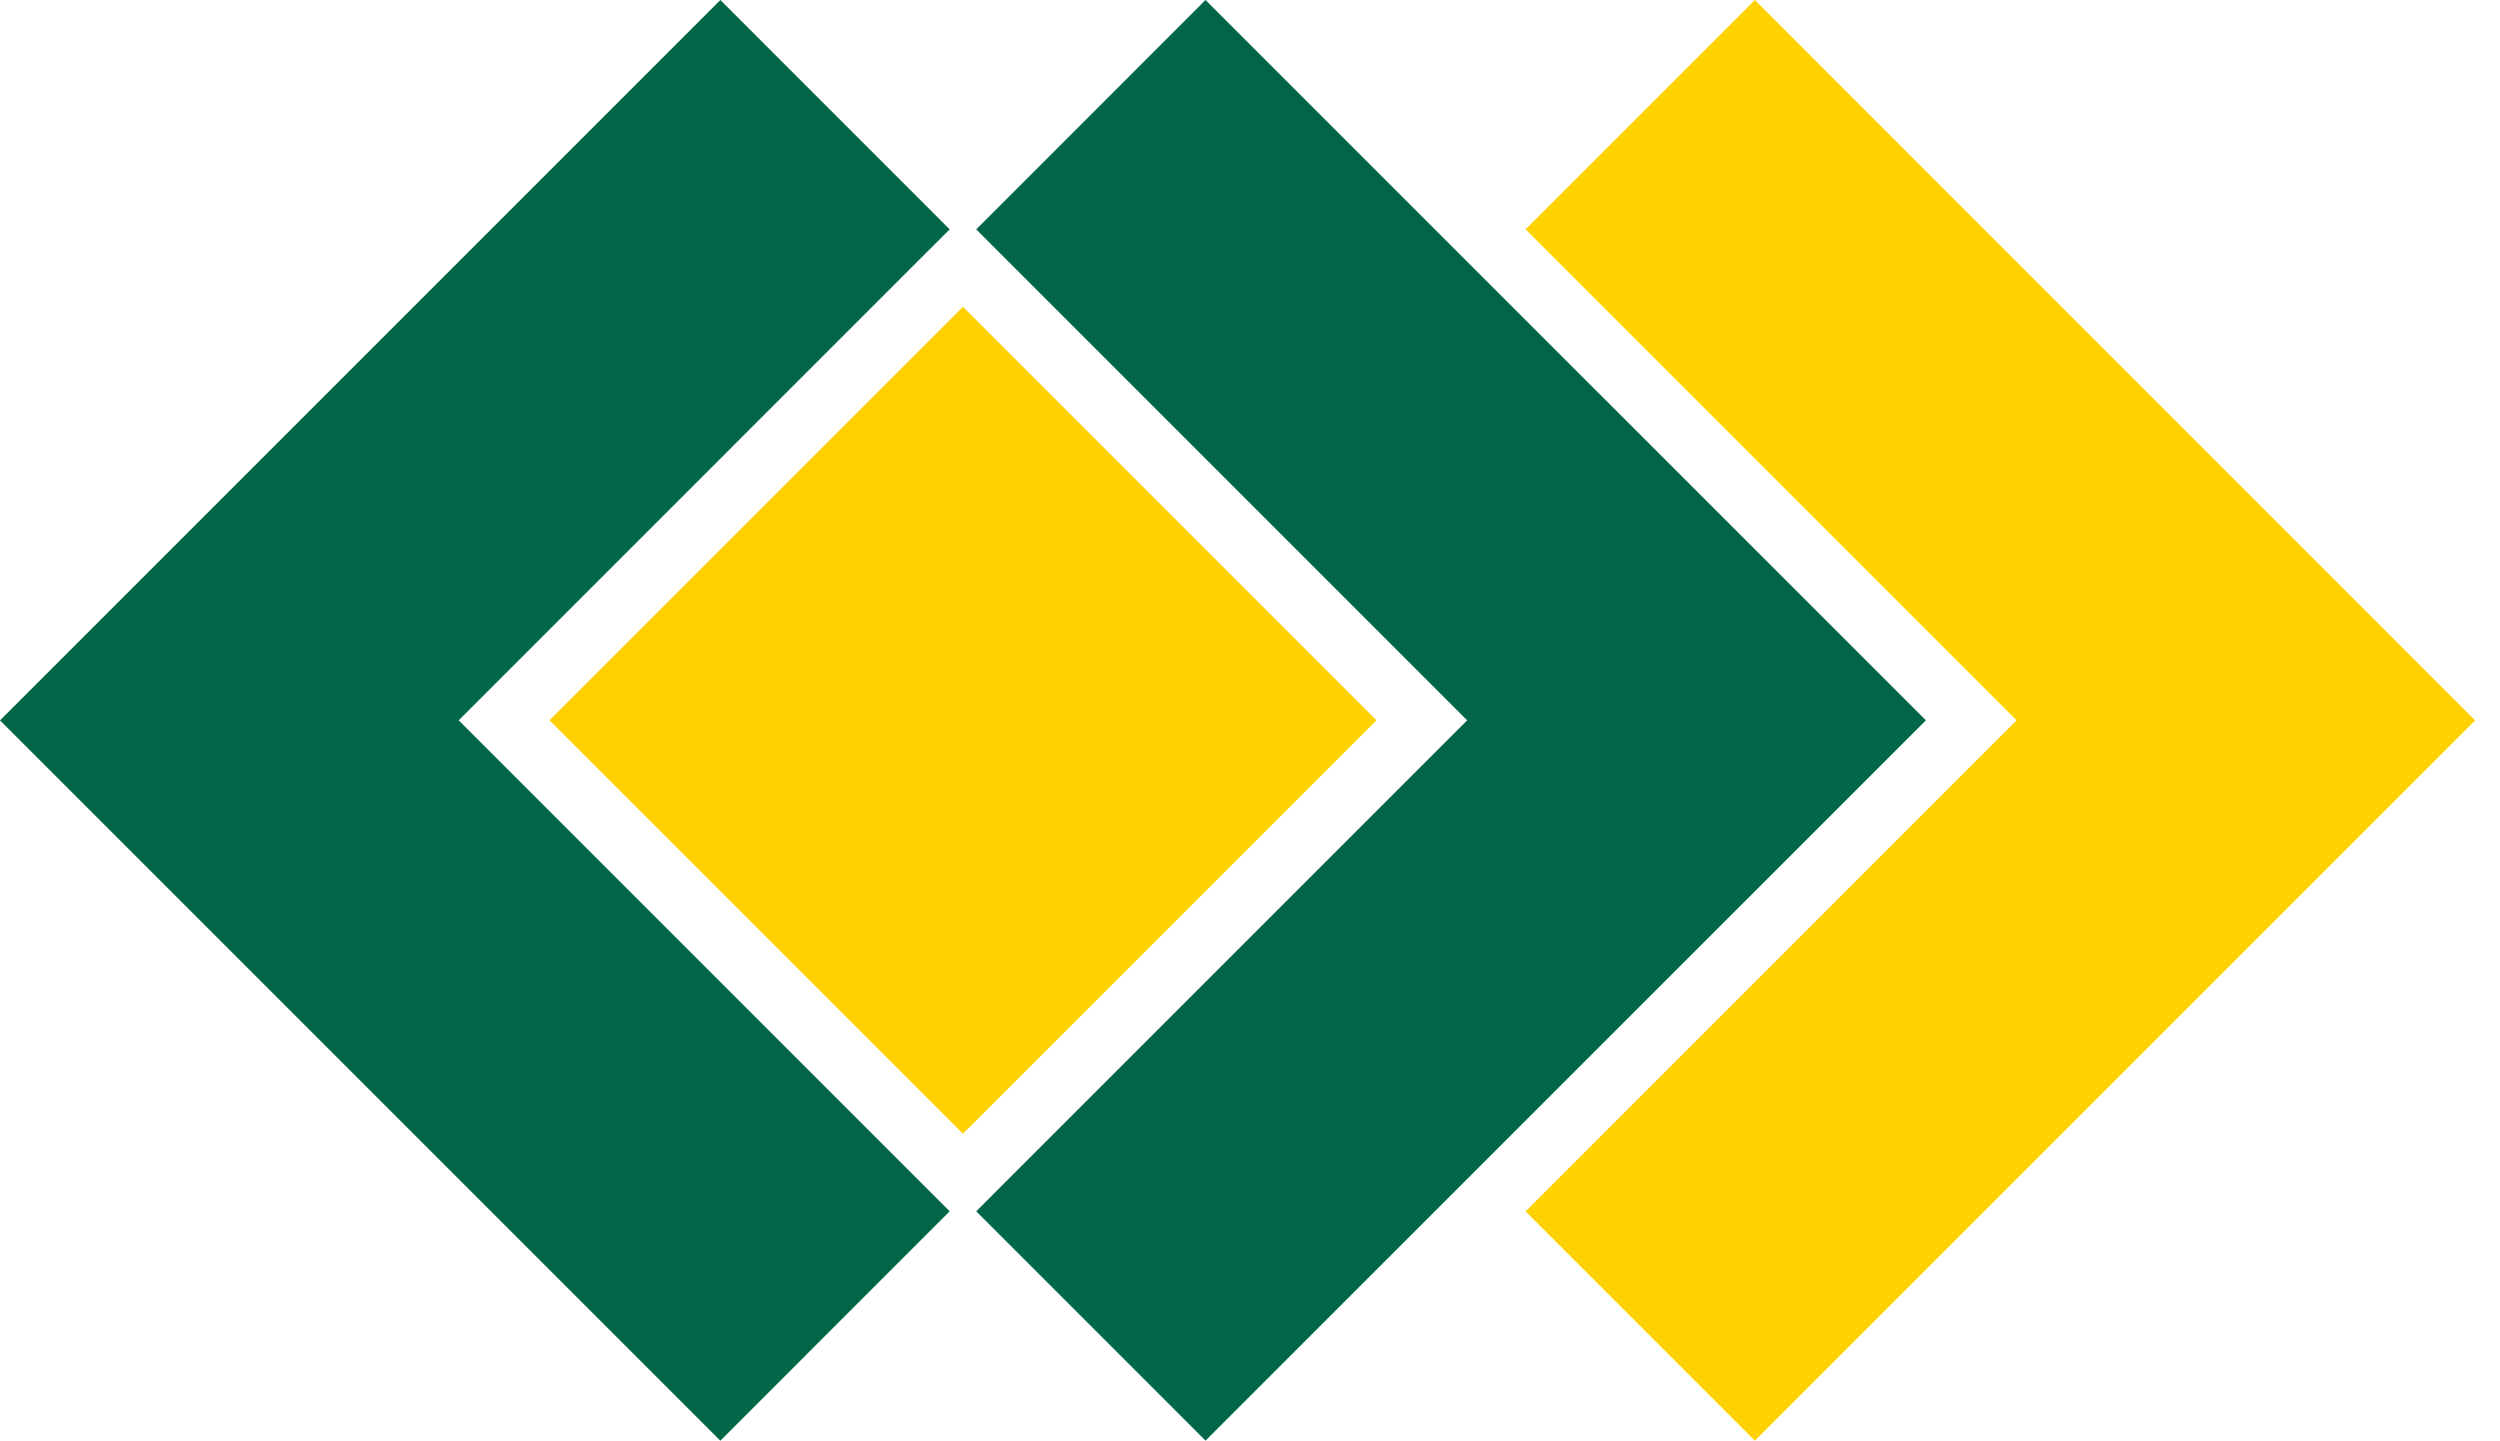 <svg width="59" height="34" viewBox="0 0 59 34" fill="none" xmlns="http://www.w3.org/2000/svg">
<path d="M22.726 26.757L32.484 16.999L22.726 7.24L12.967 16.999L22.726 26.757Z" fill="#FFD100"/>
<path fill-rule="evenodd" clip-rule="evenodd" d="M21.654 27.829L11.896 18.07L10.825 17L11.896 15.929L21.654 6.17L22.412 5.413L17 0L0 17L17 34L22.412 28.587L21.654 27.829Z" fill="#006647"/>
<path fill-rule="evenodd" clip-rule="evenodd" d="M45.451 17L28.45 0L23.039 5.413L23.795 6.17L33.554 15.929L34.625 17L33.554 18.07L23.795 27.829L23.039 28.587L28.45 33.999L45.451 17Z" fill="#006647"/>
<path fill-rule="evenodd" clip-rule="evenodd" d="M58.413 17L41.415 0L36.004 5.411L46.521 15.929L47.592 17L46.521 18.07L36.004 28.589L41.415 33.999L58.413 17Z" fill="#FFD100"/>
</svg>
